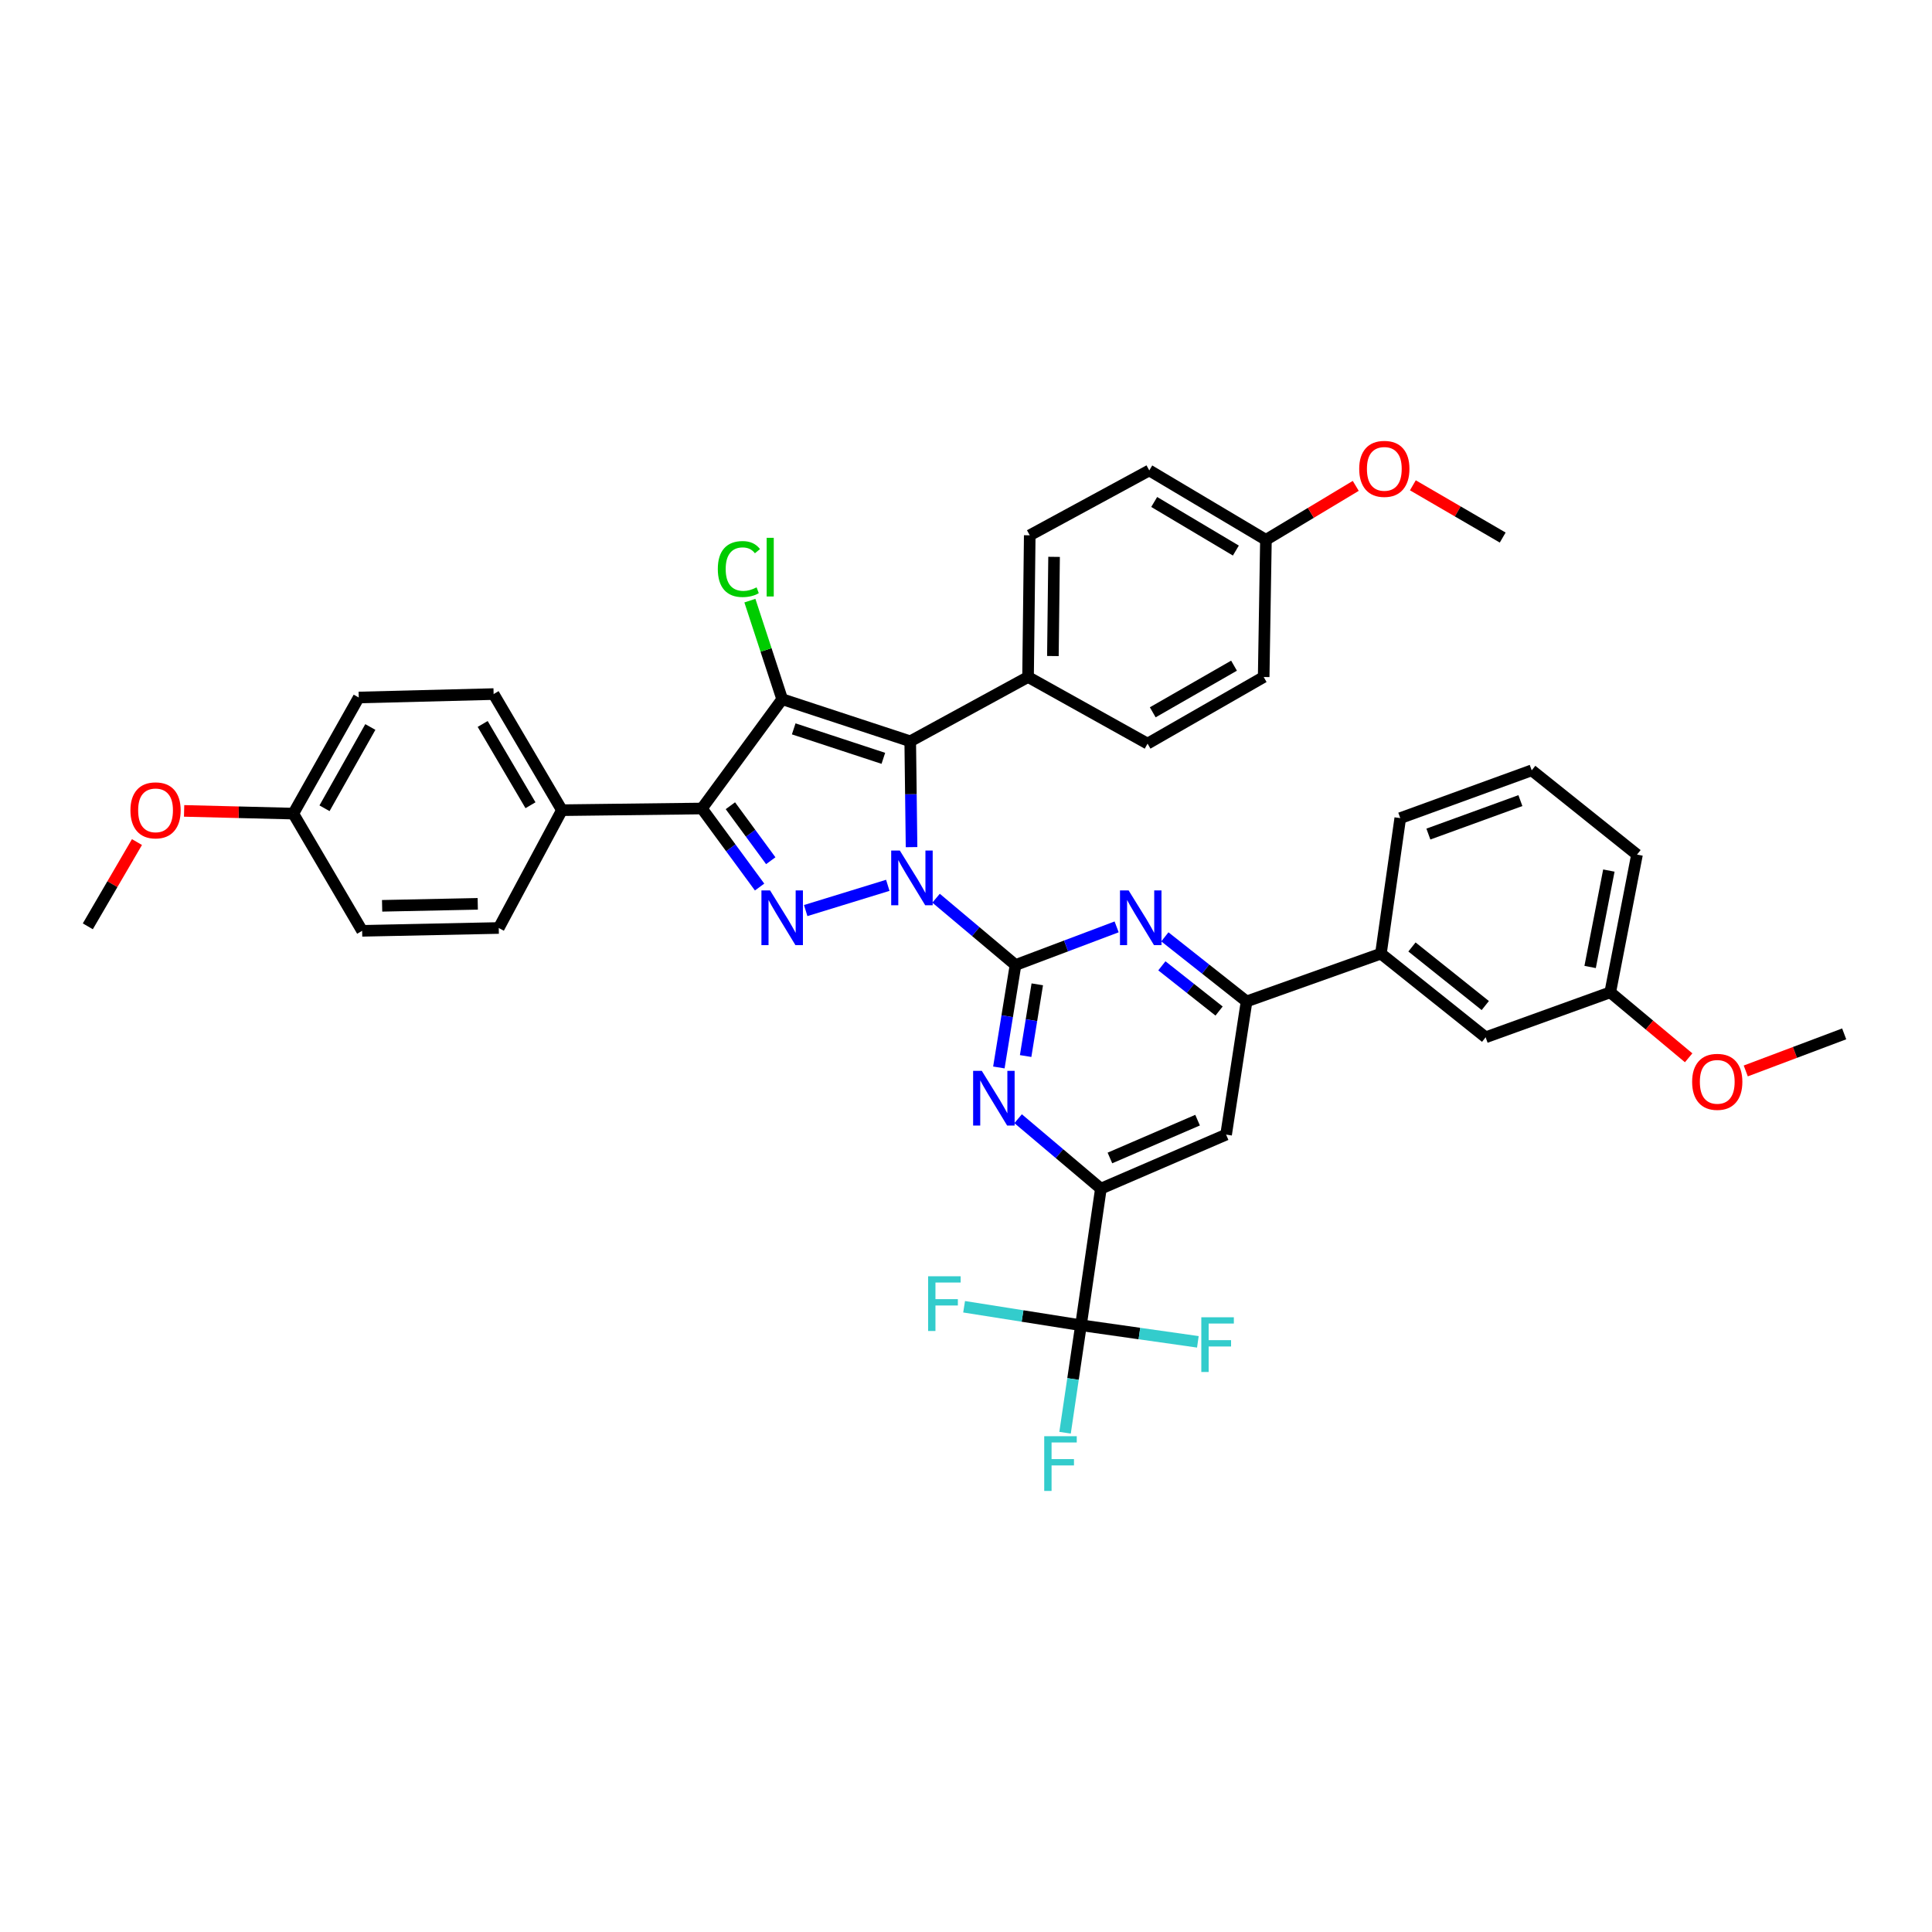 <?xml version='1.0' encoding='iso-8859-1'?>
<svg version='1.1' baseProfile='full'
              xmlns='http://www.w3.org/2000/svg'
                      xmlns:rdkit='http://www.rdkit.org/xml'
                      xmlns:xlink='http://www.w3.org/1999/xlink'
                  xml:space='preserve'
width='1000px' height='1000px' viewBox='0 0 1000 1000'>
<!-- END OF HEADER -->
<rect style='opacity:1.0;fill:#FFFFFF;stroke:none' width='1000' height='1000' x='0' y='0'> </rect>
<path class='bond-0' d='M 484.509,464.909 L 505.069,482.201' style='fill:none;fill-rule:evenodd;stroke:#0000FF;stroke-width:6px;stroke-linecap:butt;stroke-linejoin:miter;stroke-opacity:1' />
<path class='bond-0' d='M 505.069,482.201 L 525.628,499.493' style='fill:none;fill-rule:evenodd;stroke:#000000;stroke-width:6px;stroke-linecap:butt;stroke-linejoin:miter;stroke-opacity:1' />
<path class='bond-2' d='M 471.819,438.475 L 471.477,411.083' style='fill:none;fill-rule:evenodd;stroke:#0000FF;stroke-width:6px;stroke-linecap:butt;stroke-linejoin:miter;stroke-opacity:1' />
<path class='bond-2' d='M 471.477,411.083 L 471.134,383.692' style='fill:none;fill-rule:evenodd;stroke:#000000;stroke-width:6px;stroke-linecap:butt;stroke-linejoin:miter;stroke-opacity:1' />
<path class='bond-3' d='M 459.522,458.244 L 417.026,471.305' style='fill:none;fill-rule:evenodd;stroke:#0000FF;stroke-width:6px;stroke-linecap:butt;stroke-linejoin:miter;stroke-opacity:1' />
<path class='bond-5' d='M 525.628,499.493 L 521.32,526.005' style='fill:none;fill-rule:evenodd;stroke:#000000;stroke-width:6px;stroke-linecap:butt;stroke-linejoin:miter;stroke-opacity:1' />
<path class='bond-5' d='M 521.32,526.005 L 517.013,552.517' style='fill:none;fill-rule:evenodd;stroke:#0000FF;stroke-width:6px;stroke-linecap:butt;stroke-linejoin:miter;stroke-opacity:1' />
<path class='bond-5' d='M 536.896,509.487 L 533.881,528.045' style='fill:none;fill-rule:evenodd;stroke:#000000;stroke-width:6px;stroke-linecap:butt;stroke-linejoin:miter;stroke-opacity:1' />
<path class='bond-5' d='M 533.881,528.045 L 530.866,546.604' style='fill:none;fill-rule:evenodd;stroke:#0000FF;stroke-width:6px;stroke-linecap:butt;stroke-linejoin:miter;stroke-opacity:1' />
<path class='bond-6' d='M 525.628,499.493 L 551.799,489.622' style='fill:none;fill-rule:evenodd;stroke:#000000;stroke-width:6px;stroke-linecap:butt;stroke-linejoin:miter;stroke-opacity:1' />
<path class='bond-6' d='M 551.799,489.622 L 577.971,479.75' style='fill:none;fill-rule:evenodd;stroke:#0000FF;stroke-width:6px;stroke-linecap:butt;stroke-linejoin:miter;stroke-opacity:1' />
<path class='bond-1' d='M 404.856,361.903 L 471.134,383.692' style='fill:none;fill-rule:evenodd;stroke:#000000;stroke-width:6px;stroke-linecap:butt;stroke-linejoin:miter;stroke-opacity:1' />
<path class='bond-1' d='M 410.824,377.26 L 457.219,392.512' style='fill:none;fill-rule:evenodd;stroke:#000000;stroke-width:6px;stroke-linecap:butt;stroke-linejoin:miter;stroke-opacity:1' />
<path class='bond-14' d='M 404.856,361.903 L 396.498,336.397' style='fill:none;fill-rule:evenodd;stroke:#000000;stroke-width:6px;stroke-linecap:butt;stroke-linejoin:miter;stroke-opacity:1' />
<path class='bond-14' d='M 396.498,336.397 L 388.141,310.891' style='fill:none;fill-rule:evenodd;stroke:#00CC00;stroke-width:6px;stroke-linecap:butt;stroke-linejoin:miter;stroke-opacity:1' />
<path class='bond-39' d='M 404.856,361.903 L 363.308,418.481' style='fill:none;fill-rule:evenodd;stroke:#000000;stroke-width:6px;stroke-linecap:butt;stroke-linejoin:miter;stroke-opacity:1' />
<path class='bond-11' d='M 471.134,383.692 L 532.118,350.415' style='fill:none;fill-rule:evenodd;stroke:#000000;stroke-width:6px;stroke-linecap:butt;stroke-linejoin:miter;stroke-opacity:1' />
<path class='bond-4' d='M 393.166,459.131 L 378.237,438.806' style='fill:none;fill-rule:evenodd;stroke:#0000FF;stroke-width:6px;stroke-linecap:butt;stroke-linejoin:miter;stroke-opacity:1' />
<path class='bond-4' d='M 378.237,438.806 L 363.308,418.481' style='fill:none;fill-rule:evenodd;stroke:#000000;stroke-width:6px;stroke-linecap:butt;stroke-linejoin:miter;stroke-opacity:1' />
<path class='bond-4' d='M 398.944,445.501 L 388.493,431.273' style='fill:none;fill-rule:evenodd;stroke:#0000FF;stroke-width:6px;stroke-linecap:butt;stroke-linejoin:miter;stroke-opacity:1' />
<path class='bond-4' d='M 388.493,431.273 L 378.042,417.046' style='fill:none;fill-rule:evenodd;stroke:#000000;stroke-width:6px;stroke-linecap:butt;stroke-linejoin:miter;stroke-opacity:1' />
<path class='bond-12' d='M 363.308,418.481 L 290.85,419.351' style='fill:none;fill-rule:evenodd;stroke:#000000;stroke-width:6px;stroke-linecap:butt;stroke-linejoin:miter;stroke-opacity:1' />
<path class='bond-7' d='M 526.982,579.035 L 548.398,597.14' style='fill:none;fill-rule:evenodd;stroke:#0000FF;stroke-width:6px;stroke-linecap:butt;stroke-linejoin:miter;stroke-opacity:1' />
<path class='bond-7' d='M 548.398,597.14 L 569.813,615.245' style='fill:none;fill-rule:evenodd;stroke:#000000;stroke-width:6px;stroke-linecap:butt;stroke-linejoin:miter;stroke-opacity:1' />
<path class='bond-9' d='M 602.928,484.913 L 624.077,501.627' style='fill:none;fill-rule:evenodd;stroke:#0000FF;stroke-width:6px;stroke-linecap:butt;stroke-linejoin:miter;stroke-opacity:1' />
<path class='bond-9' d='M 624.077,501.627 L 645.225,518.341' style='fill:none;fill-rule:evenodd;stroke:#000000;stroke-width:6px;stroke-linecap:butt;stroke-linejoin:miter;stroke-opacity:1' />
<path class='bond-9' d='M 601.382,499.911 L 616.187,511.611' style='fill:none;fill-rule:evenodd;stroke:#0000FF;stroke-width:6px;stroke-linecap:butt;stroke-linejoin:miter;stroke-opacity:1' />
<path class='bond-9' d='M 616.187,511.611 L 630.991,523.311' style='fill:none;fill-rule:evenodd;stroke:#000000;stroke-width:6px;stroke-linecap:butt;stroke-linejoin:miter;stroke-opacity:1' />
<path class='bond-8' d='M 569.813,615.245 L 559.506,685.942' style='fill:none;fill-rule:evenodd;stroke:#000000;stroke-width:6px;stroke-linecap:butt;stroke-linejoin:miter;stroke-opacity:1' />
<path class='bond-41' d='M 569.813,615.245 L 634.628,587.277' style='fill:none;fill-rule:evenodd;stroke:#000000;stroke-width:6px;stroke-linecap:butt;stroke-linejoin:miter;stroke-opacity:1' />
<path class='bond-41' d='M 574.494,599.366 L 619.864,579.788' style='fill:none;fill-rule:evenodd;stroke:#000000;stroke-width:6px;stroke-linecap:butt;stroke-linejoin:miter;stroke-opacity:1' />
<path class='bond-16' d='M 559.506,685.942 L 529.262,681.157' style='fill:none;fill-rule:evenodd;stroke:#000000;stroke-width:6px;stroke-linecap:butt;stroke-linejoin:miter;stroke-opacity:1' />
<path class='bond-16' d='M 529.262,681.157 L 499.018,676.373' style='fill:none;fill-rule:evenodd;stroke:#33CCCC;stroke-width:6px;stroke-linecap:butt;stroke-linejoin:miter;stroke-opacity:1' />
<path class='bond-17' d='M 559.506,685.942 L 555.389,713.758' style='fill:none;fill-rule:evenodd;stroke:#000000;stroke-width:6px;stroke-linecap:butt;stroke-linejoin:miter;stroke-opacity:1' />
<path class='bond-17' d='M 555.389,713.758 L 551.272,741.574' style='fill:none;fill-rule:evenodd;stroke:#33CCCC;stroke-width:6px;stroke-linecap:butt;stroke-linejoin:miter;stroke-opacity:1' />
<path class='bond-18' d='M 559.506,685.942 L 589.758,690.237' style='fill:none;fill-rule:evenodd;stroke:#000000;stroke-width:6px;stroke-linecap:butt;stroke-linejoin:miter;stroke-opacity:1' />
<path class='bond-18' d='M 589.758,690.237 L 620.011,694.532' style='fill:none;fill-rule:evenodd;stroke:#33CCCC;stroke-width:6px;stroke-linecap:butt;stroke-linejoin:miter;stroke-opacity:1' />
<path class='bond-10' d='M 645.225,518.341 L 634.628,587.277' style='fill:none;fill-rule:evenodd;stroke:#000000;stroke-width:6px;stroke-linecap:butt;stroke-linejoin:miter;stroke-opacity:1' />
<path class='bond-13' d='M 645.225,518.341 L 714.756,493.597' style='fill:none;fill-rule:evenodd;stroke:#000000;stroke-width:6px;stroke-linecap:butt;stroke-linejoin:miter;stroke-opacity:1' />
<path class='bond-19' d='M 532.118,350.415 L 532.994,277.074' style='fill:none;fill-rule:evenodd;stroke:#000000;stroke-width:6px;stroke-linecap:butt;stroke-linejoin:miter;stroke-opacity:1' />
<path class='bond-19' d='M 544.974,339.566 L 545.587,288.227' style='fill:none;fill-rule:evenodd;stroke:#000000;stroke-width:6px;stroke-linecap:butt;stroke-linejoin:miter;stroke-opacity:1' />
<path class='bond-20' d='M 532.118,350.415 L 593.977,384.9' style='fill:none;fill-rule:evenodd;stroke:#000000;stroke-width:6px;stroke-linecap:butt;stroke-linejoin:miter;stroke-opacity:1' />
<path class='bond-21' d='M 290.85,419.351 L 255.495,359.252' style='fill:none;fill-rule:evenodd;stroke:#000000;stroke-width:6px;stroke-linecap:butt;stroke-linejoin:miter;stroke-opacity:1' />
<path class='bond-21' d='M 274.579,416.789 L 249.83,374.719' style='fill:none;fill-rule:evenodd;stroke:#000000;stroke-width:6px;stroke-linecap:butt;stroke-linejoin:miter;stroke-opacity:1' />
<path class='bond-22' d='M 290.85,419.351 L 258.153,480.327' style='fill:none;fill-rule:evenodd;stroke:#000000;stroke-width:6px;stroke-linecap:butt;stroke-linejoin:miter;stroke-opacity:1' />
<path class='bond-15' d='M 714.756,493.597 L 768.966,536.906' style='fill:none;fill-rule:evenodd;stroke:#000000;stroke-width:6px;stroke-linecap:butt;stroke-linejoin:miter;stroke-opacity:1' />
<path class='bond-15' d='M 730.83,490.151 L 768.778,520.467' style='fill:none;fill-rule:evenodd;stroke:#000000;stroke-width:6px;stroke-linecap:butt;stroke-linejoin:miter;stroke-opacity:1' />
<path class='bond-33' d='M 714.756,493.597 L 724.774,423.466' style='fill:none;fill-rule:evenodd;stroke:#000000;stroke-width:6px;stroke-linecap:butt;stroke-linejoin:miter;stroke-opacity:1' />
<path class='bond-23' d='M 768.966,536.906 L 833.463,513.625' style='fill:none;fill-rule:evenodd;stroke:#000000;stroke-width:6px;stroke-linecap:butt;stroke-linejoin:miter;stroke-opacity:1' />
<path class='bond-27' d='M 532.994,277.074 L 594.861,243.493' style='fill:none;fill-rule:evenodd;stroke:#000000;stroke-width:6px;stroke-linecap:butt;stroke-linejoin:miter;stroke-opacity:1' />
<path class='bond-26' d='M 593.977,384.9 L 654.077,350.415' style='fill:none;fill-rule:evenodd;stroke:#000000;stroke-width:6px;stroke-linecap:butt;stroke-linejoin:miter;stroke-opacity:1' />
<path class='bond-26' d='M 596.659,368.69 L 638.728,344.55' style='fill:none;fill-rule:evenodd;stroke:#000000;stroke-width:6px;stroke-linecap:butt;stroke-linejoin:miter;stroke-opacity:1' />
<path class='bond-29' d='M 255.495,359.252 L 185.682,361.026' style='fill:none;fill-rule:evenodd;stroke:#000000;stroke-width:6px;stroke-linecap:butt;stroke-linejoin:miter;stroke-opacity:1' />
<path class='bond-28' d='M 258.153,480.327 L 187.442,481.791' style='fill:none;fill-rule:evenodd;stroke:#000000;stroke-width:6px;stroke-linecap:butt;stroke-linejoin:miter;stroke-opacity:1' />
<path class='bond-28' d='M 247.283,467.824 L 197.785,468.848' style='fill:none;fill-rule:evenodd;stroke:#000000;stroke-width:6px;stroke-linecap:butt;stroke-linejoin:miter;stroke-opacity:1' />
<path class='bond-30' d='M 833.463,513.625 L 853.753,530.569' style='fill:none;fill-rule:evenodd;stroke:#000000;stroke-width:6px;stroke-linecap:butt;stroke-linejoin:miter;stroke-opacity:1' />
<path class='bond-30' d='M 853.753,530.569 L 874.043,547.513' style='fill:none;fill-rule:evenodd;stroke:#FF0000;stroke-width:6px;stroke-linecap:butt;stroke-linejoin:miter;stroke-opacity:1' />
<path class='bond-43' d='M 833.463,513.625 L 847.312,442.335' style='fill:none;fill-rule:evenodd;stroke:#000000;stroke-width:6px;stroke-linecap:butt;stroke-linejoin:miter;stroke-opacity:1' />
<path class='bond-43' d='M 823.048,500.505 L 832.743,450.601' style='fill:none;fill-rule:evenodd;stroke:#000000;stroke-width:6px;stroke-linecap:butt;stroke-linejoin:miter;stroke-opacity:1' />
<path class='bond-24' d='M 151.804,421.126 L 187.442,481.791' style='fill:none;fill-rule:evenodd;stroke:#000000;stroke-width:6px;stroke-linecap:butt;stroke-linejoin:miter;stroke-opacity:1' />
<path class='bond-31' d='M 151.804,421.126 L 123.55,420.422' style='fill:none;fill-rule:evenodd;stroke:#000000;stroke-width:6px;stroke-linecap:butt;stroke-linejoin:miter;stroke-opacity:1' />
<path class='bond-31' d='M 123.55,420.422 L 95.296,419.719' style='fill:none;fill-rule:evenodd;stroke:#FF0000;stroke-width:6px;stroke-linecap:butt;stroke-linejoin:miter;stroke-opacity:1' />
<path class='bond-42' d='M 151.804,421.126 L 185.682,361.026' style='fill:none;fill-rule:evenodd;stroke:#000000;stroke-width:6px;stroke-linecap:butt;stroke-linejoin:miter;stroke-opacity:1' />
<path class='bond-42' d='M 167.971,418.36 L 191.686,376.29' style='fill:none;fill-rule:evenodd;stroke:#000000;stroke-width:6px;stroke-linecap:butt;stroke-linejoin:miter;stroke-opacity:1' />
<path class='bond-25' d='M 655.243,279.421 L 654.077,350.415' style='fill:none;fill-rule:evenodd;stroke:#000000;stroke-width:6px;stroke-linecap:butt;stroke-linejoin:miter;stroke-opacity:1' />
<path class='bond-32' d='M 655.243,279.421 L 678.49,265.454' style='fill:none;fill-rule:evenodd;stroke:#000000;stroke-width:6px;stroke-linecap:butt;stroke-linejoin:miter;stroke-opacity:1' />
<path class='bond-32' d='M 678.49,265.454 L 701.736,251.486' style='fill:none;fill-rule:evenodd;stroke:#FF0000;stroke-width:6px;stroke-linecap:butt;stroke-linejoin:miter;stroke-opacity:1' />
<path class='bond-40' d='M 655.243,279.421 L 594.861,243.493' style='fill:none;fill-rule:evenodd;stroke:#000000;stroke-width:6px;stroke-linecap:butt;stroke-linejoin:miter;stroke-opacity:1' />
<path class='bond-40' d='M 639.679,284.967 L 597.411,259.818' style='fill:none;fill-rule:evenodd;stroke:#000000;stroke-width:6px;stroke-linecap:butt;stroke-linejoin:miter;stroke-opacity:1' />
<path class='bond-38' d='M 903.602,554.318 L 929.074,544.725' style='fill:none;fill-rule:evenodd;stroke:#FF0000;stroke-width:6px;stroke-linecap:butt;stroke-linejoin:miter;stroke-opacity:1' />
<path class='bond-38' d='M 929.074,544.725 L 954.545,535.131' style='fill:none;fill-rule:evenodd;stroke:#000000;stroke-width:6px;stroke-linecap:butt;stroke-linejoin:miter;stroke-opacity:1' />
<path class='bond-37' d='M 70.89,435.851 L 58.172,457.658' style='fill:none;fill-rule:evenodd;stroke:#FF0000;stroke-width:6px;stroke-linecap:butt;stroke-linejoin:miter;stroke-opacity:1' />
<path class='bond-37' d='M 58.172,457.658 L 45.455,479.465' style='fill:none;fill-rule:evenodd;stroke:#000000;stroke-width:6px;stroke-linecap:butt;stroke-linejoin:miter;stroke-opacity:1' />
<path class='bond-36' d='M 731.295,251.194 L 754.546,264.717' style='fill:none;fill-rule:evenodd;stroke:#FF0000;stroke-width:6px;stroke-linecap:butt;stroke-linejoin:miter;stroke-opacity:1' />
<path class='bond-36' d='M 754.546,264.717 L 777.796,278.24' style='fill:none;fill-rule:evenodd;stroke:#000000;stroke-width:6px;stroke-linecap:butt;stroke-linejoin:miter;stroke-opacity:1' />
<path class='bond-34' d='M 724.774,423.466 L 792.812,398.722' style='fill:none;fill-rule:evenodd;stroke:#000000;stroke-width:6px;stroke-linecap:butt;stroke-linejoin:miter;stroke-opacity:1' />
<path class='bond-34' d='M 739.329,431.713 L 786.956,414.392' style='fill:none;fill-rule:evenodd;stroke:#000000;stroke-width:6px;stroke-linecap:butt;stroke-linejoin:miter;stroke-opacity:1' />
<path class='bond-35' d='M 792.812,398.722 L 847.312,442.335' style='fill:none;fill-rule:evenodd;stroke:#000000;stroke-width:6px;stroke-linecap:butt;stroke-linejoin:miter;stroke-opacity:1' />
<path  class='atom-0' d='M 465.758 440.243
L 475.038 455.243
Q 475.958 456.723, 477.438 459.403
Q 478.918 462.083, 478.998 462.243
L 478.998 440.243
L 482.758 440.243
L 482.758 468.563
L 478.878 468.563
L 468.918 452.163
Q 467.758 450.243, 466.518 448.043
Q 465.318 445.843, 464.958 445.163
L 464.958 468.563
L 461.278 468.563
L 461.278 440.243
L 465.758 440.243
' fill='#0000FF'/>
<path  class='atom-4' d='M 398.596 460.886
L 407.876 475.886
Q 408.796 477.366, 410.276 480.046
Q 411.756 482.726, 411.836 482.886
L 411.836 460.886
L 415.596 460.886
L 415.596 489.206
L 411.716 489.206
L 401.756 472.806
Q 400.596 470.886, 399.356 468.686
Q 398.156 466.486, 397.796 465.806
L 397.796 489.206
L 394.116 489.206
L 394.116 460.886
L 398.596 460.886
' fill='#0000FF'/>
<path  class='atom-6' d='M 508.169 554.262
L 517.449 569.262
Q 518.369 570.742, 519.849 573.422
Q 521.329 576.102, 521.409 576.262
L 521.409 554.262
L 525.169 554.262
L 525.169 582.582
L 521.289 582.582
L 511.329 566.182
Q 510.169 564.262, 508.929 562.062
Q 507.729 559.862, 507.369 559.182
L 507.369 582.582
L 503.689 582.582
L 503.689 554.262
L 508.169 554.262
' fill='#0000FF'/>
<path  class='atom-7' d='M 584.182 460.886
L 593.462 475.886
Q 594.382 477.366, 595.862 480.046
Q 597.342 482.726, 597.422 482.886
L 597.422 460.886
L 601.182 460.886
L 601.182 489.206
L 597.302 489.206
L 587.342 472.806
Q 586.182 470.886, 584.942 468.686
Q 583.742 466.486, 583.382 465.806
L 583.382 489.206
L 579.702 489.206
L 579.702 460.886
L 584.182 460.886
' fill='#0000FF'/>
<path  class='atom-15' d='M 371.539 294.533
Q 371.539 287.493, 374.819 283.813
Q 378.139 280.093, 384.419 280.093
Q 390.259 280.093, 393.379 284.213
L 390.739 286.373
Q 388.459 283.373, 384.419 283.373
Q 380.139 283.373, 377.859 286.253
Q 375.619 289.093, 375.619 294.533
Q 375.619 300.133, 377.939 303.013
Q 380.299 305.893, 384.859 305.893
Q 387.979 305.893, 391.619 304.013
L 392.739 307.013
Q 391.259 307.973, 389.019 308.533
Q 386.779 309.093, 384.299 309.093
Q 378.139 309.093, 374.819 305.333
Q 371.539 301.573, 371.539 294.533
' fill='#00CC00'/>
<path  class='atom-15' d='M 396.819 278.373
L 400.499 278.373
L 400.499 308.733
L 396.819 308.733
L 396.819 278.373
' fill='#00CC00'/>
<path  class='atom-17' d='M 480.389 660.598
L 497.229 660.598
L 497.229 663.838
L 484.189 663.838
L 484.189 672.438
L 495.789 672.438
L 495.789 675.718
L 484.189 675.718
L 484.189 688.918
L 480.389 688.918
L 480.389 660.598
' fill='#33CCCC'/>
<path  class='atom-18' d='M 540.488 743.384
L 557.328 743.384
L 557.328 746.624
L 544.288 746.624
L 544.288 755.224
L 555.888 755.224
L 555.888 758.504
L 544.288 758.504
L 544.288 771.704
L 540.488 771.704
L 540.488 743.384
' fill='#33CCCC'/>
<path  class='atom-19' d='M 621.797 681.821
L 638.637 681.821
L 638.637 685.061
L 625.597 685.061
L 625.597 693.661
L 637.197 693.661
L 637.197 696.941
L 625.597 696.941
L 625.597 710.141
L 621.797 710.141
L 621.797 681.821
' fill='#33CCCC'/>
<path  class='atom-31' d='M 875.847 559.955
Q 875.847 553.155, 879.207 549.355
Q 882.567 545.555, 888.847 545.555
Q 895.127 545.555, 898.487 549.355
Q 901.847 553.155, 901.847 559.955
Q 901.847 566.835, 898.447 570.755
Q 895.047 574.635, 888.847 574.635
Q 882.607 574.635, 879.207 570.755
Q 875.847 566.875, 875.847 559.955
M 888.847 571.435
Q 893.167 571.435, 895.487 568.555
Q 897.847 565.635, 897.847 559.955
Q 897.847 554.395, 895.487 551.595
Q 893.167 548.755, 888.847 548.755
Q 884.527 548.755, 882.167 551.555
Q 879.847 554.355, 879.847 559.955
Q 879.847 565.675, 882.167 568.555
Q 884.527 571.435, 888.847 571.435
' fill='#FF0000'/>
<path  class='atom-32' d='M 67.513 419.431
Q 67.513 412.631, 70.873 408.831
Q 74.233 405.031, 80.513 405.031
Q 86.793 405.031, 90.153 408.831
Q 93.513 412.631, 93.513 419.431
Q 93.513 426.311, 90.113 430.231
Q 86.713 434.111, 80.513 434.111
Q 74.273 434.111, 70.873 430.231
Q 67.513 426.351, 67.513 419.431
M 80.513 430.911
Q 84.833 430.911, 87.153 428.031
Q 89.513 425.111, 89.513 419.431
Q 89.513 413.871, 87.153 411.071
Q 84.833 408.231, 80.513 408.231
Q 76.193 408.231, 73.833 411.031
Q 71.513 413.831, 71.513 419.431
Q 71.513 425.151, 73.833 428.031
Q 76.193 430.911, 80.513 430.911
' fill='#FF0000'/>
<path  class='atom-33' d='M 703.523 242.682
Q 703.523 235.882, 706.883 232.082
Q 710.243 228.282, 716.523 228.282
Q 722.803 228.282, 726.163 232.082
Q 729.523 235.882, 729.523 242.682
Q 729.523 249.562, 726.123 253.482
Q 722.723 257.362, 716.523 257.362
Q 710.283 257.362, 706.883 253.482
Q 703.523 249.602, 703.523 242.682
M 716.523 254.162
Q 720.843 254.162, 723.163 251.282
Q 725.523 248.362, 725.523 242.682
Q 725.523 237.122, 723.163 234.322
Q 720.843 231.482, 716.523 231.482
Q 712.203 231.482, 709.843 234.282
Q 707.523 237.082, 707.523 242.682
Q 707.523 248.402, 709.843 251.282
Q 712.203 254.162, 716.523 254.162
' fill='#FF0000'/>
</svg>
